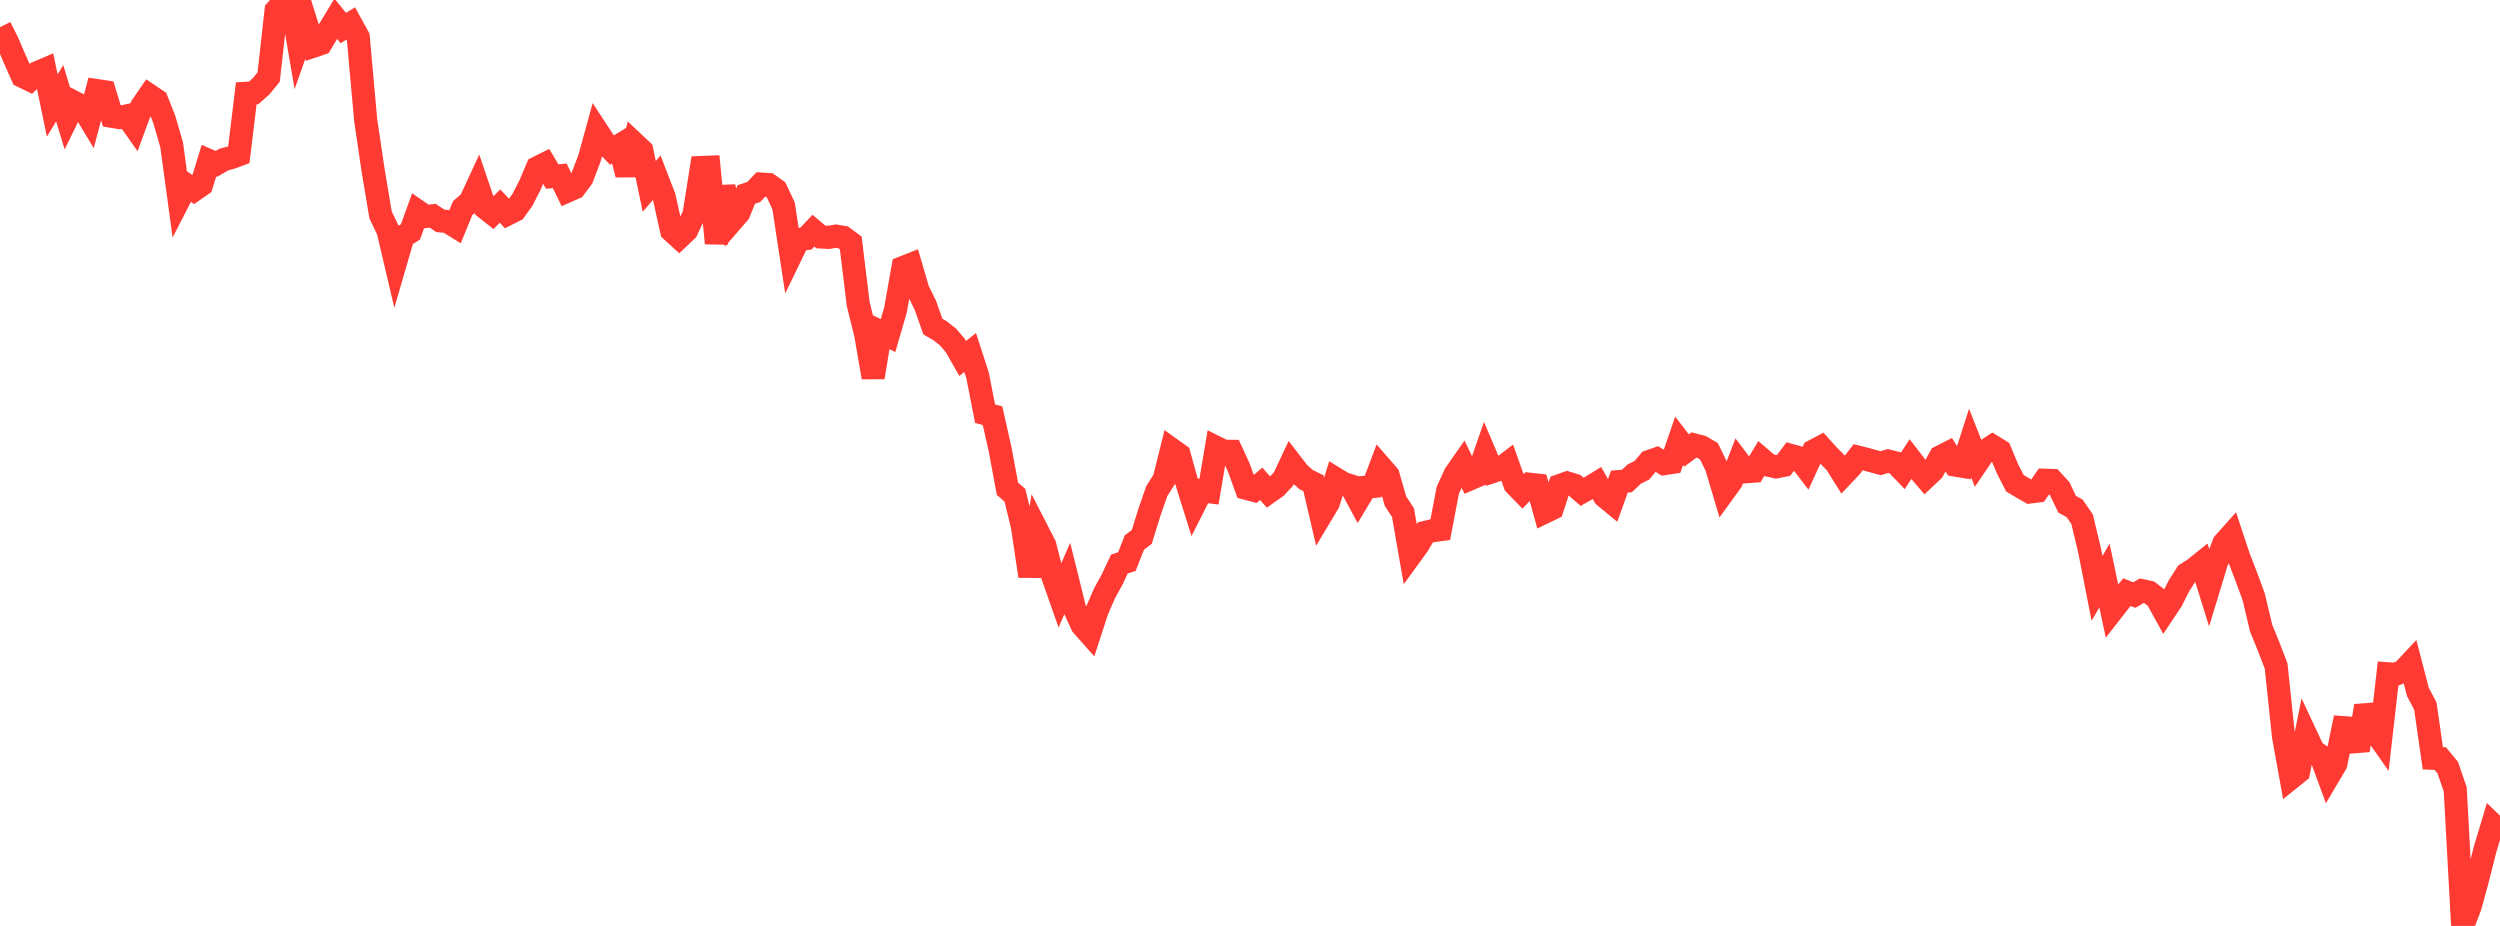 <?xml version="1.0" standalone="no"?>
<!DOCTYPE svg PUBLIC "-//W3C//DTD SVG 1.1//EN" "http://www.w3.org/Graphics/SVG/1.1/DTD/svg11.dtd">

<svg width="135" height="50" viewBox="0 0 135 50" preserveAspectRatio="none" 
  xmlns="http://www.w3.org/2000/svg"
  xmlns:xlink="http://www.w3.org/1999/xlink">


<polyline points="0.0, 1.47 0.403, 2.274 0.806, 3.208 1.209, 4.118 1.612, 4.313 2.015, 3.925 2.418, 3.753 2.821, 5.698 3.224, 5.034 3.627, 6.365 4.03, 5.537 4.433, 5.744 4.836, 6.413 5.239, 4.893 5.642, 4.953 6.045, 6.281 6.448, 6.347 6.851, 6.258 7.254, 6.831 7.657, 5.737 8.06, 5.148 8.463, 5.418 8.866, 6.435 9.269, 7.816 9.672, 10.776 10.075, 9.991 10.478, 10.263 10.881, 9.985 11.284, 8.674 11.687, 8.85 12.09, 8.616 12.493, 8.507 12.896, 8.357 13.299, 5.039 13.701, 5.015 14.104, 4.655 14.507, 4.162 14.91, 0.567 15.313, 0.124 15.716, 0.0 16.119, 2.346 16.522, 1.207 16.925, 2.49 17.328, 2.353 17.731, 1.679 18.134, 1.01 18.537, 1.513 18.94, 1.268 19.343, 2.001 19.746, 6.477 20.149, 9.209 20.552, 11.609 20.955, 12.446 21.358, 14.164 21.761, 12.778 22.164, 12.524 22.567, 11.413 22.97, 11.692 23.373, 11.653 23.776, 11.925 24.179, 11.967 24.582, 12.217 24.985, 11.235 25.388, 10.897 25.791, 10.026 26.194, 11.215 26.597, 11.533 27.0, 11.127 27.403, 11.559 27.806, 11.357 28.209, 10.796 28.612, 10.012 29.015, 9.06 29.418, 8.859 29.821, 9.533 30.224, 9.493 30.627, 10.32 31.03, 10.142 31.433, 9.601 31.836, 8.536 32.239, 7.068 32.642, 7.684 33.045, 8.103 33.448, 7.859 33.851, 9.43 34.254, 7.75 34.657, 8.129 35.06, 10.067 35.463, 9.596 35.866, 10.64 36.269, 12.458 36.672, 12.824 37.075, 12.441 37.478, 11.587 37.881, 9.047 38.284, 9.03 38.687, 13.134 39.09, 10.082 39.493, 11.959 39.896, 11.493 40.299, 10.502 40.701, 10.369 41.104, 9.942 41.507, 9.97 41.91, 10.256 42.313, 11.115 42.716, 13.766 43.119, 12.936 43.522, 12.883 43.925, 12.457 44.328, 12.797 44.731, 12.819 45.134, 12.751 45.537, 12.817 45.94, 13.117 46.343, 16.414 46.746, 18.046 47.149, 20.378 47.552, 17.924 47.955, 18.122 48.358, 16.728 48.761, 14.45 49.164, 14.291 49.567, 15.668 49.97, 16.486 50.373, 17.631 50.776, 17.871 51.179, 18.184 51.582, 18.651 51.985, 19.358 52.388, 19.035 52.791, 20.276 53.194, 22.339 53.597, 22.45 54.0, 24.237 54.403, 26.397 54.806, 26.74 55.209, 28.414 55.612, 31.111 56.015, 28.658 56.418, 29.442 56.821, 31.034 57.224, 32.177 57.627, 31.251 58.03, 32.878 58.433, 33.758 58.836, 34.213 59.239, 32.977 59.642, 32.044 60.045, 31.312 60.448, 30.458 60.851, 30.328 61.254, 29.3 61.657, 28.991 62.06, 27.689 62.463, 26.523 62.866, 25.889 63.269, 24.269 63.672, 24.557 64.075, 26.009 64.478, 27.295 64.881, 26.5 65.284, 26.551 65.687, 24.17 66.09, 24.37 66.493, 24.373 66.896, 25.248 67.299, 26.367 67.701, 26.473 68.104, 26.126 68.507, 26.58 68.91, 26.295 69.313, 25.86 69.716, 25.004 70.119, 25.528 70.522, 25.895 70.925, 26.092 71.328, 27.823 71.731, 27.15 72.134, 25.859 72.537, 26.106 72.94, 26.235 73.343, 26.982 73.746, 26.309 74.149, 26.269 74.552, 25.199 74.955, 25.661 75.358, 27.065 75.761, 27.679 76.164, 29.986 76.567, 29.431 76.97, 28.749 77.373, 28.654 77.776, 28.601 78.179, 26.482 78.582, 25.599 78.985, 25.023 79.388, 25.856 79.791, 25.682 80.194, 24.517 80.597, 25.464 81.0, 25.33 81.403, 25.022 81.806, 26.153 82.209, 26.568 82.612, 26.151 83.015, 26.196 83.418, 27.651 83.821, 27.456 84.224, 26.226 84.627, 26.081 85.03, 26.205 85.433, 26.559 85.836, 26.334 86.239, 26.088 86.642, 26.797 87.045, 27.129 87.448, 26.005 87.851, 25.976 88.254, 25.597 88.657, 25.397 89.06, 24.923 89.463, 24.782 89.866, 25.034 90.269, 24.973 90.672, 23.801 91.075, 24.328 91.478, 24.026 91.881, 24.132 92.284, 24.37 92.687, 25.199 93.09, 26.55 93.493, 25.994 93.896, 24.944 94.299, 25.472 94.701, 25.441 95.104, 24.773 95.507, 25.118 95.91, 25.21 96.313, 25.131 96.716, 24.599 97.119, 24.711 97.522, 25.237 97.925, 24.358 98.328, 24.143 98.731, 24.589 99.134, 24.995 99.537, 25.639 99.94, 25.214 100.343, 24.691 100.746, 24.793 101.149, 24.903 101.552, 25.011 101.955, 24.896 102.358, 24.996 102.761, 25.414 103.164, 24.797 103.567, 25.319 103.97, 25.789 104.373, 25.41 104.776, 24.673 105.179, 24.467 105.582, 25.112 105.985, 25.179 106.388, 23.93 106.791, 24.956 107.194, 24.362 107.597, 24.096 108.0, 24.345 108.403, 25.31 108.806, 26.097 109.209, 26.337 109.612, 26.566 110.015, 26.516 110.418, 25.933 110.821, 25.948 111.224, 26.389 111.627, 27.23 112.03, 27.453 112.433, 28.036 112.836, 29.717 113.239, 31.772 113.642, 31.077 114.045, 32.992 114.448, 32.476 114.851, 31.977 115.254, 32.133 115.657, 31.896 116.06, 31.984 116.463, 32.296 116.866, 33.028 117.269, 32.422 117.672, 31.62 118.075, 30.992 118.478, 30.733 118.881, 30.41 119.284, 31.703 119.687, 30.376 120.09, 29.334 120.493, 28.884 120.896, 30.099 121.299, 31.139 121.701, 32.235 122.104, 33.927 122.507, 34.916 122.91, 35.964 123.313, 39.782 123.716, 42.007 124.119, 41.683 124.522, 39.691 124.925, 40.551 125.328, 40.827 125.731, 41.924 126.134, 41.242 126.537, 39.293 126.94, 39.323 127.343, 40.511 127.746, 38.118 128.149, 39.347 128.552, 39.922 128.955, 36.385 129.358, 36.413 129.761, 36.242 130.164, 35.813 130.567, 37.368 130.97, 38.128 131.373, 40.946 131.776, 40.963 132.179, 41.451 132.582, 42.625 132.985, 50.0 133.388, 48.942 133.791, 47.463 134.194, 45.866 134.597, 44.525 135.0, 44.913" fill="none" stroke="#ff3a33" stroke-width="1.25"/>

</svg>